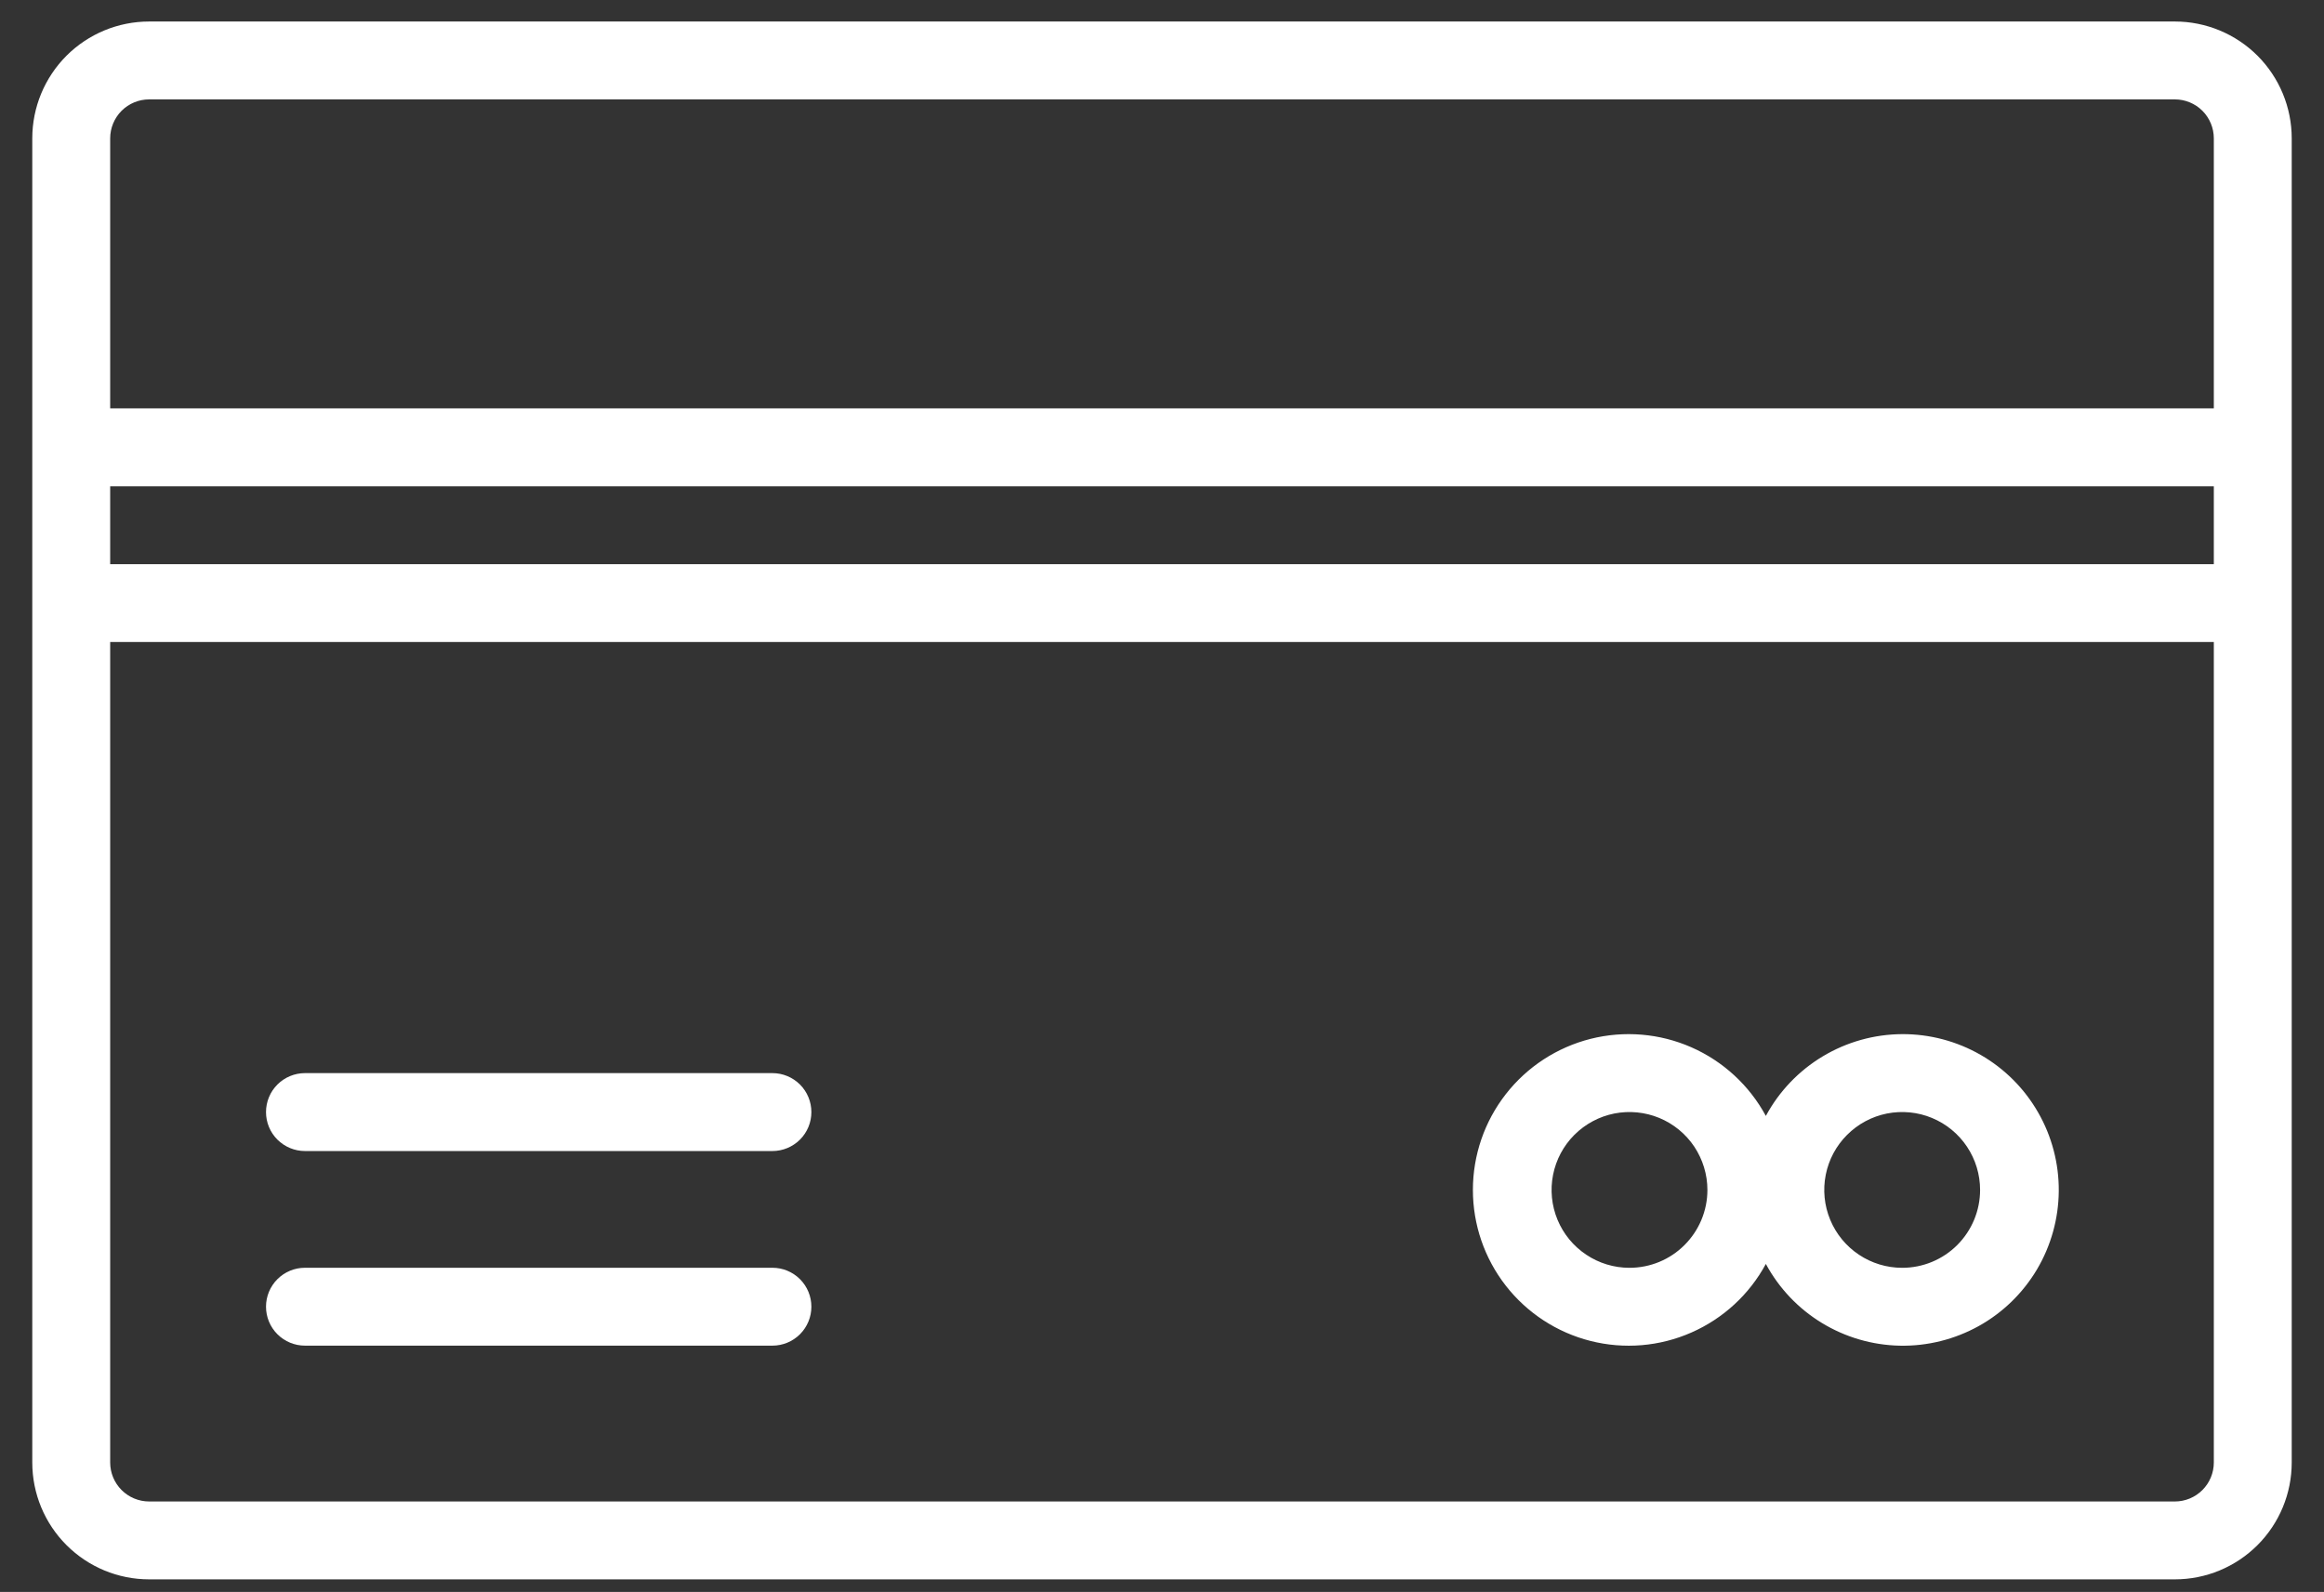 <svg width="54" height="37" viewBox="0 0 54 37" fill="none" xmlns="http://www.w3.org/2000/svg">
<rect x="0" y="0" width="54" height="37" fill="#333333" stroke="none"/>
<path d="M50.535 0.5H3.466C2.745 0.5 2.055 0.786 1.545 1.295C1.036 1.805 0.75 2.495 0.75 3.216V33.991C0.75 34.712 1.036 35.402 1.545 35.911C2.055 36.421 2.745 36.707 3.466 36.707H50.535C51.255 36.707 51.945 36.421 52.455 35.911C52.964 35.402 53.25 34.712 53.25 33.991V3.216C53.25 2.495 52.964 1.805 52.455 1.295C51.945 0.786 51.255 0.5 50.535 0.5ZM2.56 11.302H51.44V13.112H2.56V11.302ZM3.466 2.31H50.535C50.775 2.31 51.005 2.406 51.175 2.575C51.344 2.745 51.44 2.975 51.44 3.216V9.491H2.56V3.216C2.56 2.975 2.656 2.745 2.825 2.575C2.995 2.406 3.225 2.31 3.466 2.31ZM50.535 34.897H3.466C3.225 34.897 2.995 34.801 2.825 34.631C2.656 34.462 2.56 34.231 2.56 33.991V14.922H51.44V33.991C51.44 34.231 51.344 34.462 51.175 34.631C51.005 34.801 50.775 34.897 50.535 34.897Z" fill="white"/>
<path d="M17.948 24.941H7.086C6.846 24.941 6.616 25.037 6.446 25.206C6.276 25.376 6.181 25.607 6.181 25.847C6.181 26.087 6.276 26.317 6.446 26.487C6.616 26.656 6.846 26.752 7.086 26.752H17.948C18.188 26.752 18.418 26.656 18.588 26.487C18.758 26.317 18.853 26.087 18.853 25.847C18.853 25.607 18.758 25.376 18.588 25.206C18.418 25.037 18.188 24.941 17.948 24.941Z" fill="white"/>
<path d="M17.948 29.465H7.086C6.846 29.465 6.616 29.56 6.446 29.73C6.276 29.9 6.181 30.13 6.181 30.37C6.181 30.61 6.276 30.84 6.446 31.01C6.616 31.18 6.846 31.275 7.086 31.275H17.948C18.188 31.275 18.418 31.18 18.588 31.01C18.758 30.84 18.853 30.61 18.853 30.37C18.853 30.13 18.758 29.9 18.588 29.73C18.418 29.56 18.188 29.465 17.948 29.465Z" fill="white"/>
<path d="M44.199 24.035C43.548 24.038 42.911 24.217 42.354 24.551C41.796 24.886 41.339 25.364 41.031 25.936C40.648 25.227 40.039 24.666 39.301 24.341C38.564 24.017 37.739 23.948 36.957 24.145C36.176 24.343 35.483 24.795 34.988 25.431C34.492 26.067 34.224 26.85 34.224 27.656C34.224 28.462 34.492 29.245 34.988 29.881C35.483 30.516 36.176 30.969 36.957 31.166C37.739 31.364 38.564 31.295 39.301 30.97C40.039 30.646 40.648 30.085 41.031 29.376C41.335 29.939 41.783 30.413 42.33 30.746C42.877 31.08 43.503 31.263 44.143 31.276C44.784 31.289 45.416 31.131 45.977 30.82C46.536 30.509 47.004 30.054 47.331 29.503C47.657 28.952 47.832 28.324 47.837 27.683C47.842 27.043 47.677 26.412 47.358 25.856C47.04 25.3 46.58 24.839 46.025 24.519C45.469 24.199 44.839 24.032 44.199 24.035ZM37.862 29.466C37.504 29.466 37.154 29.36 36.857 29.161C36.559 28.962 36.327 28.68 36.19 28.349C36.053 28.018 36.017 27.654 36.087 27.303C36.157 26.951 36.329 26.629 36.582 26.376C36.835 26.123 37.158 25.95 37.509 25.88C37.86 25.811 38.224 25.846 38.555 25.983C38.886 26.12 39.169 26.352 39.368 26.65C39.566 26.948 39.673 27.298 39.673 27.656C39.673 28.136 39.482 28.596 39.142 28.936C38.803 29.276 38.343 29.466 37.862 29.466ZM44.199 29.466C43.84 29.466 43.49 29.36 43.193 29.161C42.895 28.962 42.663 28.68 42.526 28.349C42.389 28.018 42.353 27.654 42.423 27.303C42.493 26.951 42.665 26.629 42.919 26.376C43.172 26.123 43.494 25.95 43.845 25.88C44.197 25.811 44.561 25.846 44.891 25.983C45.222 26.12 45.505 26.352 45.704 26.65C45.903 26.948 46.009 27.298 46.009 27.656C46.009 28.136 45.818 28.596 45.479 28.936C45.139 29.276 44.679 29.466 44.199 29.466Z" fill="white"/>
</svg>
